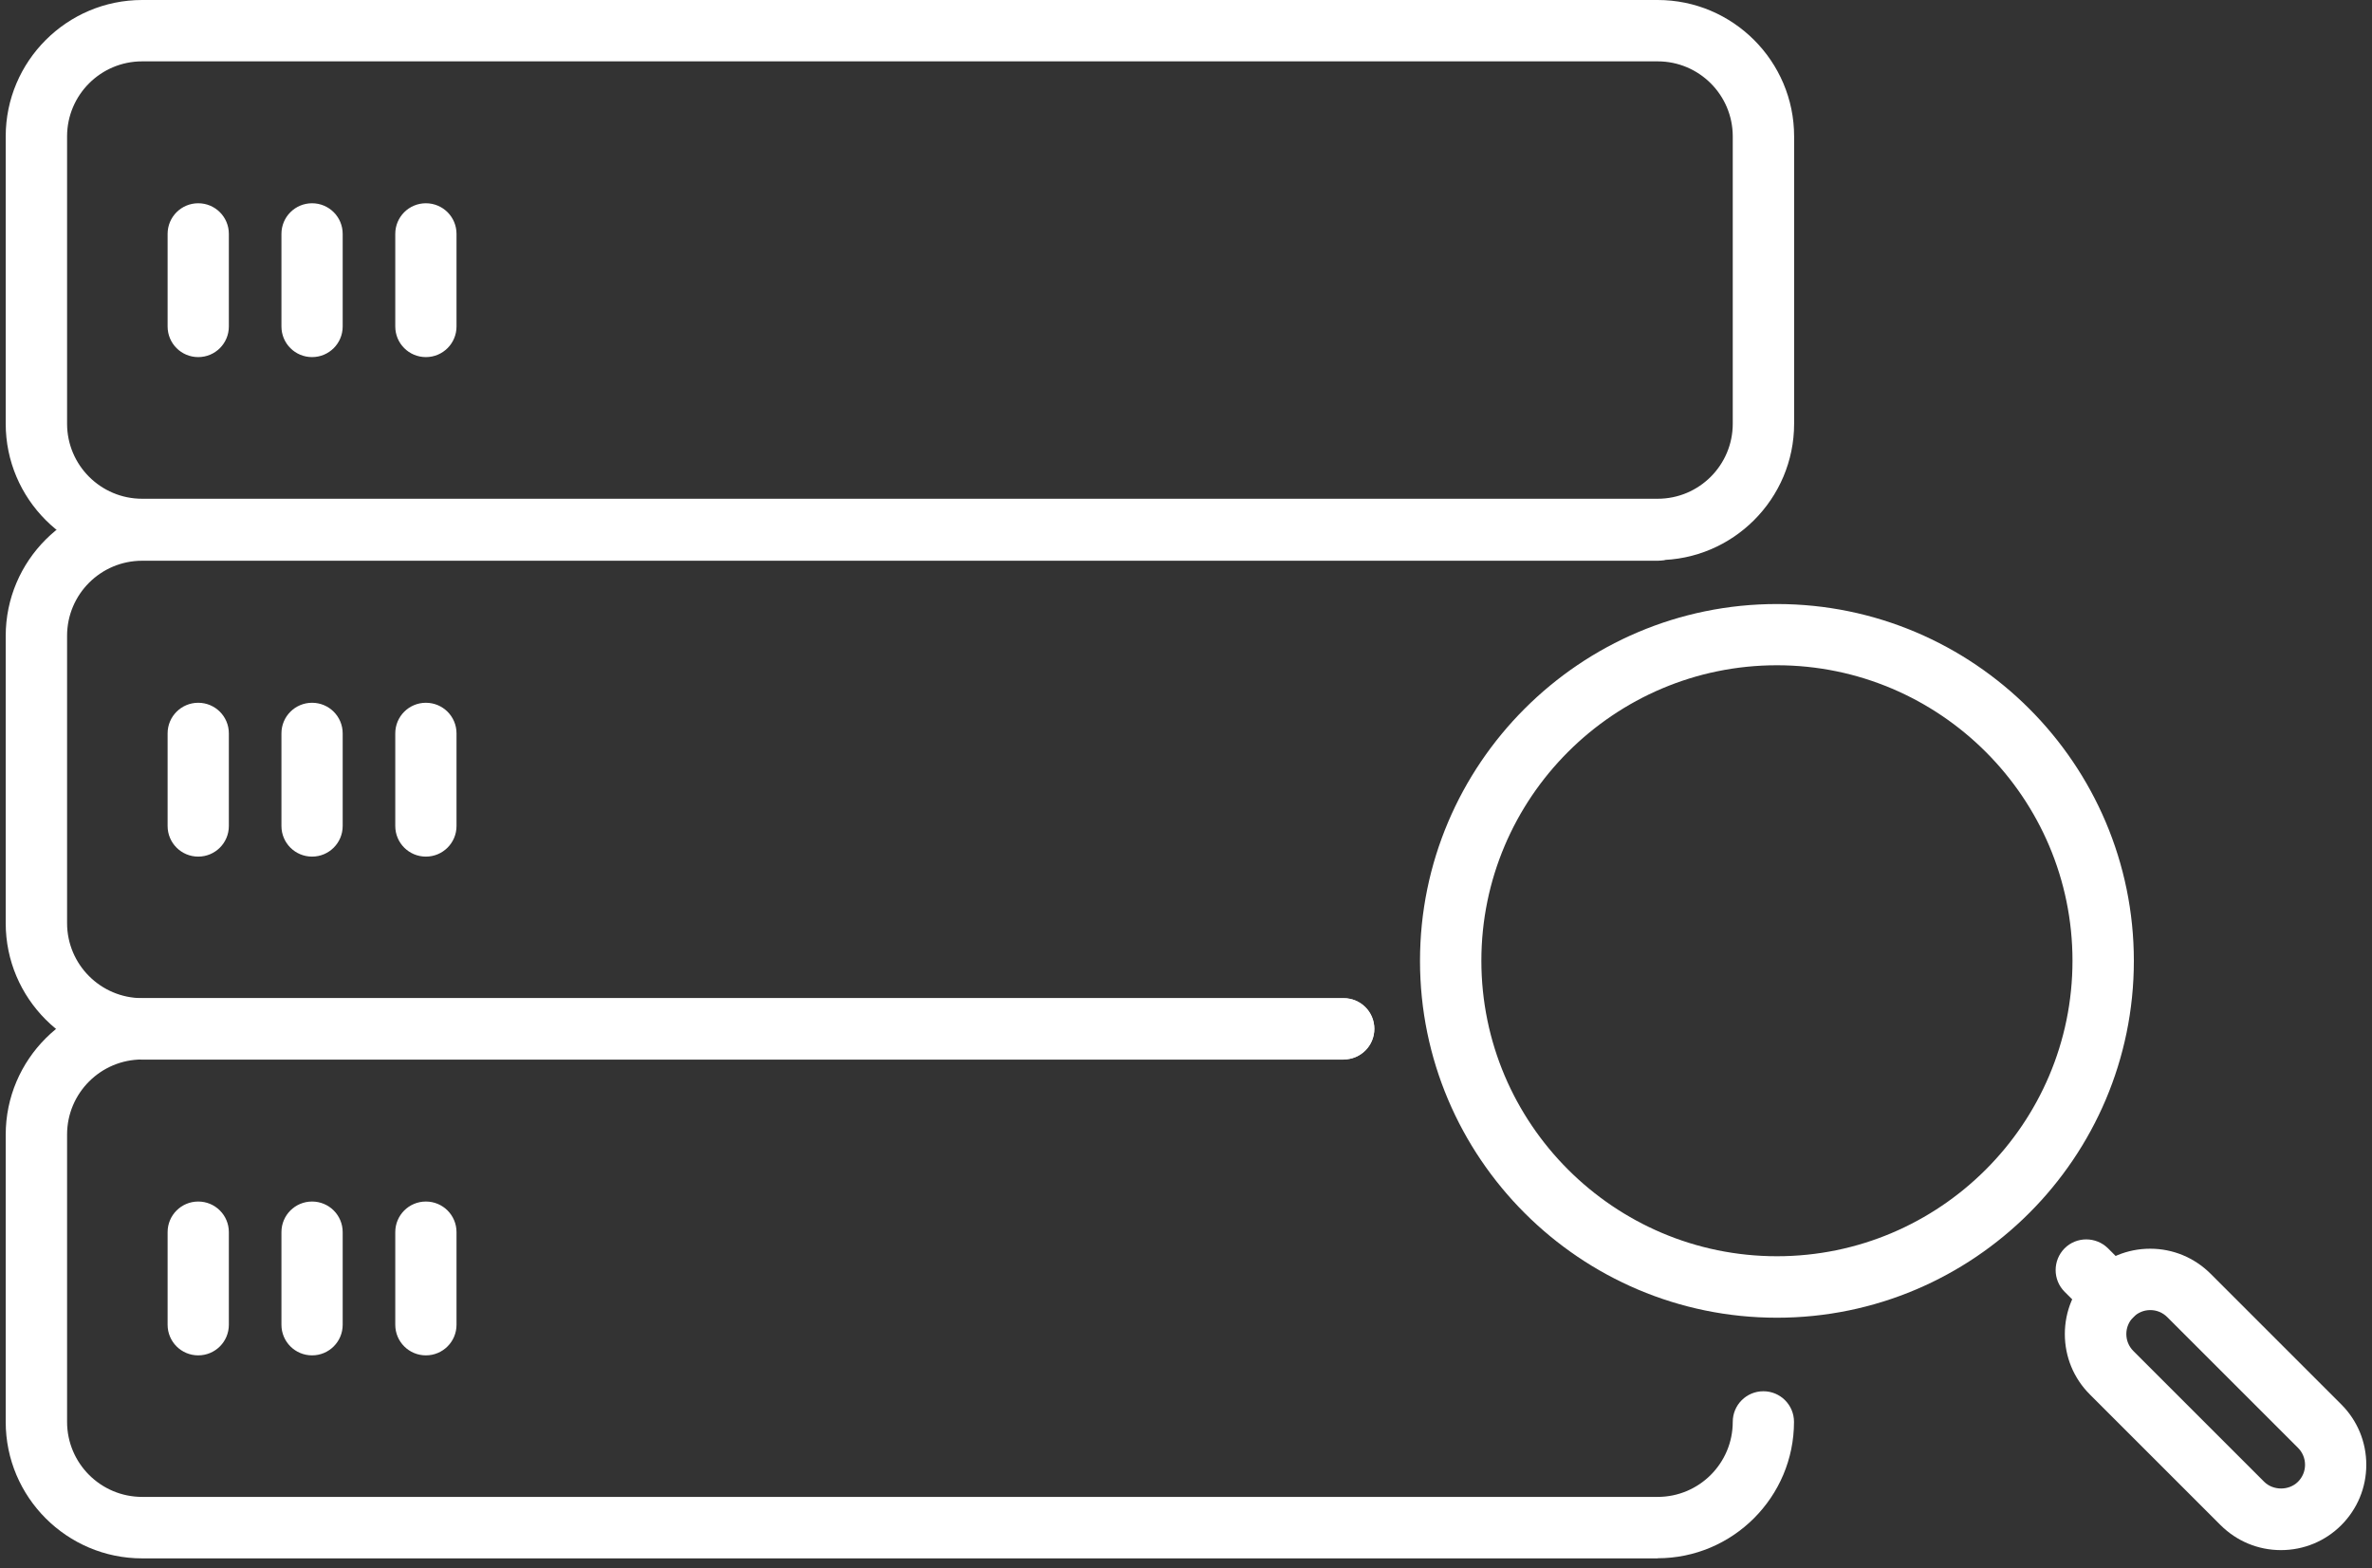 <svg width="189" height="125" viewBox="0 0 189 125" fill="none" xmlns="http://www.w3.org/2000/svg">
<rect x="0" y="0" width="189" height="125" fill="#333333" stroke="none"/>
<g clip-path="url(#clip0_105_580)">
<path d="M132.085 124.2H11.325C5.335 124.2 0.455 119.32 0.455 113.33V90.43C0.455 84.44 5.335 79.56 11.325 79.56H107.065C108.415 79.56 109.505 80.65 109.505 82C109.505 83.35 108.415 84.44 107.065 84.44H11.325C8.025 84.44 5.345 87.12 5.345 90.42V113.32C5.345 116.62 8.025 119.3 11.325 119.3H132.085C135.385 119.3 138.065 116.62 138.065 113.32C138.065 111.97 139.155 110.88 140.505 110.88C141.855 110.88 142.945 111.97 142.945 113.32C142.945 119.31 138.065 124.19 132.075 124.19L132.085 124.2Z" fill="white"/>
<path d="M107.065 84.45H11.325C5.335 84.45 0.455 79.57 0.455 73.58V50.68C0.455 44.69 5.335 39.81 11.325 39.81H132.085C133.435 39.81 134.525 40.9 134.525 42.25C134.525 43.6 133.435 44.69 132.085 44.69H11.325C8.025 44.69 5.345 47.37 5.345 50.67V73.57C5.345 76.87 8.025 79.55 11.325 79.55H107.065C108.415 79.55 109.505 80.64 109.505 81.99C109.505 83.34 108.415 84.43 107.065 84.43V84.45Z" fill="white"/>
<path d="M132.085 44.64H11.325C5.335 44.64 0.455 39.76 0.455 33.77V10.87C0.455 4.88 5.335 0 11.325 0H132.085C138.075 0 142.955 4.88 142.955 10.87V33.77C142.955 39.76 138.075 44.64 132.085 44.64ZM11.325 4.89C8.025 4.89 5.345 7.57 5.345 10.87V33.77C5.345 37.07 8.025 39.75 11.325 39.75H132.085C135.385 39.75 138.065 37.07 138.065 33.77V10.87C138.065 7.57 135.385 4.89 132.085 4.89H11.325Z" fill="white"/>
<path d="M33.935 108.02C32.585 108.02 31.495 106.93 31.495 105.58V98.2C31.495 96.85 32.585 95.76 33.935 95.76C35.285 95.76 36.375 96.85 36.375 98.2V105.58C36.375 106.93 35.285 108.02 33.935 108.02Z" fill="white"/>
<path d="M24.865 108.02C23.515 108.02 22.425 106.93 22.425 105.58V98.2C22.425 96.85 23.515 95.76 24.865 95.76C26.215 95.76 27.305 96.85 27.305 98.2V105.58C27.305 106.93 26.215 108.02 24.865 108.02Z" fill="white"/>
<path d="M15.795 108.02C14.445 108.02 13.355 106.93 13.355 105.58V98.2C13.355 96.85 14.445 95.76 15.795 95.76C17.145 95.76 18.235 96.85 18.235 98.2V105.58C18.235 106.93 17.145 108.02 15.795 108.02Z" fill="white"/>
<path d="M33.935 68.27C32.585 68.27 31.495 67.18 31.495 65.83V58.45C31.495 57.1 32.585 56.01 33.935 56.01C35.285 56.01 36.375 57.1 36.375 58.45V65.83C36.375 67.18 35.285 68.27 33.935 68.27Z" fill="white"/>
<path d="M24.865 68.27C23.515 68.27 22.425 67.18 22.425 65.83V58.45C22.425 57.1 23.515 56.01 24.865 56.01C26.215 56.01 27.305 57.1 27.305 58.45V65.83C27.305 67.18 26.215 68.27 24.865 68.27Z" fill="white"/>
<path d="M15.795 68.27C14.445 68.27 13.355 67.18 13.355 65.83V58.45C13.355 57.1 14.445 56.01 15.795 56.01C17.145 56.01 18.235 57.1 18.235 58.45V65.83C18.235 67.18 17.145 68.27 15.795 68.27Z" fill="white"/>
<path d="M33.935 28.46C32.585 28.46 31.495 27.37 31.495 26.02V18.64C31.495 17.29 32.585 16.2 33.935 16.2C35.285 16.2 36.375 17.29 36.375 18.64V26.02C36.375 27.37 35.285 28.46 33.935 28.46Z" fill="white"/>
<path d="M24.865 28.46C23.515 28.46 22.425 27.37 22.425 26.02V18.64C22.425 17.29 23.515 16.2 24.865 16.2C26.215 16.2 27.305 17.29 27.305 18.64V26.02C27.305 27.37 26.215 28.46 24.865 28.46Z" fill="white"/>
<path d="M15.795 28.46C14.445 28.46 13.355 27.37 13.355 26.02V18.64C13.355 17.29 14.445 16.2 15.795 16.2C17.145 16.2 18.235 17.29 18.235 18.64V26.02C18.235 27.37 17.145 28.46 15.795 28.46Z" fill="white"/>
<path d="M141.585 105.02C125.905 105.02 113.145 92.26 113.145 76.58C113.145 60.9 125.905 48.14 141.585 48.14C157.265 48.14 170.025 60.9 170.025 76.58C170.025 92.26 157.265 105.02 141.585 105.02ZM141.585 53.02C128.595 53.02 118.035 63.59 118.035 76.57C118.035 89.55 128.605 100.12 141.585 100.12C154.565 100.12 165.135 89.55 165.135 76.57C165.135 63.59 154.565 53.02 141.585 53.02Z" fill="white"/>
<path d="M168.255 105.69C167.625 105.69 167.005 105.45 166.525 104.97L164.505 102.95C163.555 102 163.555 100.45 164.505 99.49C165.455 98.54 167.005 98.54 167.965 99.49L169.985 101.51C170.935 102.46 170.935 104.01 169.985 104.97C169.505 105.45 168.885 105.69 168.255 105.69Z" fill="white"/>
<path d="M181.745 123.541C179.925 123.541 178.225 122.831 176.935 121.551L166.515 111.131C165.235 109.851 164.525 108.141 164.525 106.321C164.525 104.501 165.235 102.801 166.515 101.511C167.795 100.231 169.505 99.52 171.325 99.52C173.145 99.52 174.845 100.231 176.135 101.511L186.555 111.931C187.835 113.211 188.545 114.921 188.545 116.741C188.545 118.561 187.835 120.261 186.555 121.551C185.275 122.831 183.565 123.541 181.745 123.541ZM171.335 104.411C170.825 104.411 170.345 104.611 169.985 104.971C169.625 105.331 169.425 105.811 169.425 106.321C169.425 106.831 169.625 107.311 169.985 107.671L180.405 118.091C181.125 118.811 182.385 118.811 183.105 118.091C183.465 117.731 183.665 117.251 183.665 116.741C183.665 116.231 183.465 115.751 183.105 115.391L172.685 104.971C172.325 104.611 171.845 104.411 171.335 104.411Z" fill="white"/>
</g>
<defs>
<clipPath id="clip0_105_580">
<rect width="188.09" height="124.2" fill="white" transform="translate(0.455)"/>
</clipPath>
</defs>
</svg>
